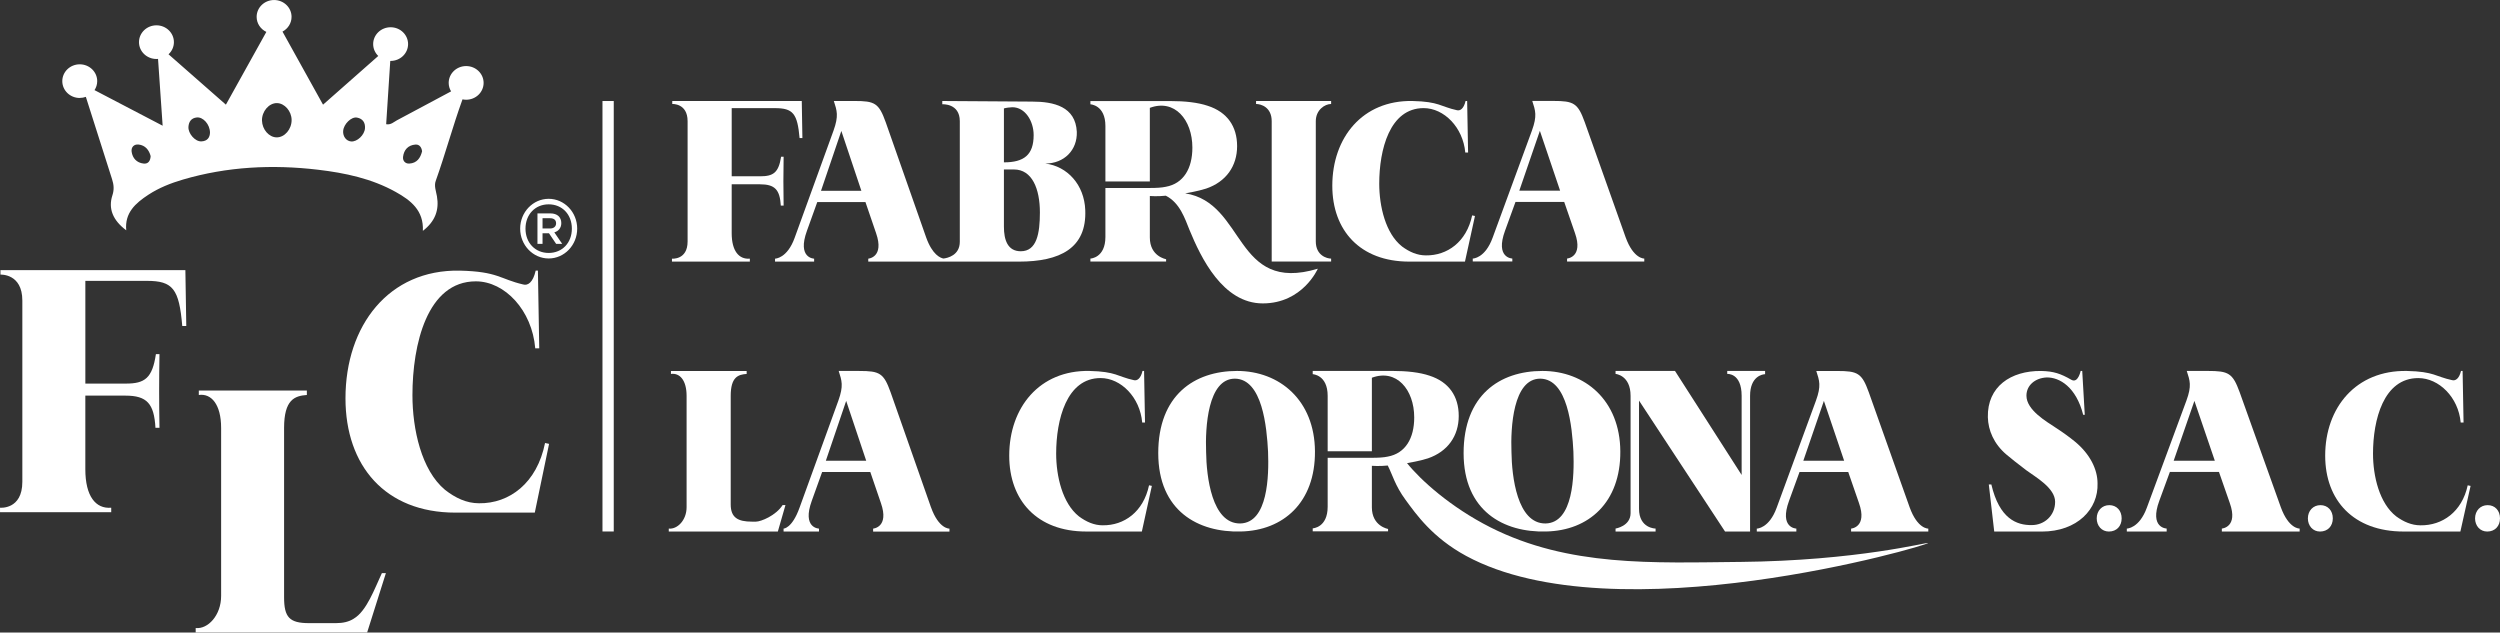 <svg xmlns="http://www.w3.org/2000/svg" id="Capa_2" data-name="Capa 2" viewBox="0 0 1384.37 350.26"><rect x="0" y="0" width="1384.37" height="350.26" fill="#333333" stroke="none"/><defs><style>      .cls-1 {        fill: #fff;        stroke-width: 0px;      }    </style></defs><g id="Capa_1-2" data-name="Capa 1"><path class="cls-1" d="m972.83,294.34h21.9v-1.64s-9.64-.16-4.03-15.42c1.93-5.25,3.86-10.67,5.78-15.91h26.98l5.96,17.23c4.73,13.45-4.38,14.11-4.38,14.11v1.64h42.76v-1.64s-5.96.33-10.34-11.81l-22.61-63.66c-3.85-10.66-6.13-11.81-17.52-11.81h-11.56c1.75,5.41,2.8,8.2-.18,16.41l-21.73,59.23c-4.21,11.65-11.04,11.65-11.04,11.65v1.64Zm37.15-72.35l11.21,33.14h-22.6l11.39-33.14Z"></path><path class="cls-1" d="m815.55,144.8h21.9v-1.64s-9.64-.16-4.03-15.42c1.93-5.25,3.86-10.67,5.78-15.91h26.98l5.96,17.23c4.73,13.45-4.38,14.11-4.38,14.11v1.64h42.76v-1.64s-5.96.33-10.34-11.81l-22.61-63.66c-3.85-10.66-6.13-11.81-17.52-11.81h-11.56c1.75,5.41,2.8,8.2-.18,16.41l-21.73,59.23c-4.21,11.65-11.04,11.65-11.04,11.65v1.64Zm37.15-72.35l11.21,33.14h-22.6l11.39-33.14Z"></path><path class="cls-1" d="m415.22,143.23c-6.06.49-10.05-4.27-10.05-14.11v-27.07h15.59c8.32,0,11.09,2.95,11.61,11.81h1.56c-.17-9.84-.17-17.06,0-27.07h-1.39c-1.38,8.86-4.33,10.83-11.6,10.83h-15.76v-37.74h23.91c10.05,0,12.47,2.95,13.68,16.57h1.56l-.35-20.51h-71.71v1.64s8.49-.49,8.49,9.52v66.62c0,10.34-8.66,9.52-8.66,9.52v1.64h43.13v-1.64Z"></path><path class="cls-1" d="m440.08,131.58c-4.16,11.65-10.91,11.65-10.91,11.65v1.64h21.65v-1.64s-9.53-.16-3.98-15.42c1.9-5.25,3.81-10.67,5.72-15.92h26.68l5.89,17.23c4.68,13.45-4.33,14.11-4.33,14.11v1.64h83.44c22.69,0,37.59-7.38,36.72-28.55-.52-13.95-9.87-24.28-22.17-25.76,10.57,0,17.84-7.55,17.49-17.56-.69-13.95-12.64-16.74-24.77-16.74-16.28,0-33.43-.33-49.72-.33v1.81s9.7-.66,9.7,9.35v66.78c0,7.6-6.88,9.03-9.05,9.29-1.62-.29-6.12-1.97-9.61-11.76l-22.35-63.67c-3.81-10.67-6.06-11.81-17.32-11.81h-11.43c1.73,5.42,2.77,8.2-.17,16.41l-21.48,59.24Zm115.84-71.54c1.04-.33,3.47-.66,4.68-.66,7.1,0,11.78,7.71,11.78,15.42,0,10.99-5.37,15.1-16.46,15.1v-29.86Zm0,33.8h5.54c10.05,0,14.38,10.67,14.38,23.79,0,11.65-1.73,21.5-10.57,21.5-7.28,0-9.35-6.23-9.35-13.62v-31.67Zm-90.03-21.33l11.09,33.14h-22.35l11.26-33.14Z"></path><path class="cls-1" d="m704.2,67.09v77.75h32.91v-1.64c-2.25,0-8.49-1.64-8.49-9.51v-66.6c0-6.23,5.02-9.51,8.49-9.51v-1.64h-41.57v1.64c2.77,0,8.66,1.8,8.66,9.51Z"></path><path class="cls-1" d="m780.39,144.87h30.83l5.54-25.27-1.56-.33c-3.12,14.77-13.86,22.32-25.64,22.15-4.85,0-9.18-1.97-13.17-4.92-9.18-7.22-12.64-22.32-12.64-34.79,0-18.7,5.72-41.84,24.6-41.84,11.26,0,21.83,10.67,23.04,24.61h1.56l-.52-28.55h-.87c-1.04,4.43-3.12,5.58-4.85,5.09-9.01-1.97-9.7-4.76-24.6-5.09-27.54-.49-44.35,20.18-44.35,46.93,0,24.78,15.42,42.01,42.61,42.01Z"></path><path class="cls-1" d="m433.38,279.66c-3.69,5.83-12.01,9.2-14.78,9.2h-2.23c-7.62,0-11.74-2.13-11.74-9.51v-60.14c0-10.5,4.16-11.81,8.83-12.14v-1.64h-41.92v1.64c4.85-.66,8.66,3.44,8.66,12.14v61.69c0,7.22-5.2,12.3-9.87,11.81v1.64h60.4l4.22-14.68h-1.56Z"></path><path class="cls-1" d="m515.52,280.89l-22.35-63.66c-3.81-10.66-6.06-11.81-17.32-11.81h-11.43c1.73,5.41,2.77,8.2-.17,16.41l-21.48,59.23c-4.16,11.65-8.87,11.65-8.87,11.65v1.64h19.61v-1.64s-9.53-.16-3.98-15.42c1.9-5.25,3.81-10.67,5.72-15.91h26.68l5.89,17.23c4.68,13.45-4.33,14.11-4.33,14.11v1.64h42.27v-1.64s-5.89.33-10.22-11.81Zm-58.21-25.76l11.26-33.14,11.09,33.14h-22.35Z"></path><path class="cls-1" d="m610.66,290.89c-4.85,0-9.18-1.97-13.17-4.92-9.18-7.22-12.64-22.31-12.64-34.78,0-18.7,5.72-41.84,24.6-41.84,11.26,0,21.83,10.66,23.04,24.61h1.56l-.52-28.55h-.87c-1.04,4.43-3.12,5.58-4.85,5.09-9.01-1.97-9.7-4.76-24.6-5.09-27.54-.49-44.35,20.18-44.35,46.92,0,24.77,15.42,42,42.61,42h30.83l5.54-25.27-1.56-.33c-3.12,14.77-13.86,22.31-25.64,22.15Z"></path><path class="cls-1" d="m685.03,205.41c-23.73,0-43.65,13.48-43.65,45.52s22.17,44.04,45.73,43.38c23.56-.49,41.23-16.1,41.05-44.37-.17-28.26-19.57-44.53-43.13-44.53Zm1.73,84.46c-15.76.16-18.71-26.13-18.88-39.6-.52-13.47.87-40.59,15.94-40.59,15.24.17,17.67,26.95,18.36,40.42.52,13.31,0,39.44-15.42,39.77Z"></path><path class="cls-1" d="m854.12,205.41c-23.73,0-43.65,13.48-43.65,45.52s22.17,44.04,45.73,43.38c23.56-.49,41.23-16.1,41.05-44.37-.17-28.26-19.57-44.53-43.13-44.53Zm1.73,84.46c-15.76.16-18.71-26.13-18.88-39.6-.52-13.47.87-40.59,15.94-40.59,15.24.17,17.67,26.95,18.36,40.42.52,13.31,0,39.44-15.42,39.77Z"></path><path class="cls-1" d="m927.52,205.41h-32.91v1.64s8.32.66,8.32,12.14v64.97c0,7.22-8.32,8.53-8.32,8.53v1.64h22.17v-1.64s-9.18,0-9.18-10.99v-59.88l47.64,72.52h13.86v-75.14c0-10.99,7.1-11.98,8.32-11.98v-1.8h-20.96v1.64s7.97-.66,7.97,12.14v43.81l-36.9-57.59Z"></path><path class="cls-1" d="m963.32,311.16c-47.76.47-94.63,2.8-138.03-19.16-22.09-11.17-38.8-26.32-46.14-35.55,1.55-.33,6.38-.98,11.55-2.63,11.03-3.78,17.07-12.48,17.07-23.47s-5.52-18.88-16.21-22.33c-5.35-1.81-12.41-2.63-20.86-2.63h-43.79v1.81s8.28.33,8.28,11.98v30.7h24.48v-40.71c13.62-5.09,23.45,6.57,23.45,22,0,11.49-4.83,19.86-14.66,21.67-2.24.49-5.17.66-8.79.66h-24.48v27.09c0,11.66-8.28,11.98-8.28,11.98v1.64h41.73v-1.31s-8.97-1.48-8.97-11.98v-22.98s4.31.33,8.79-.16c2.54,4.88,4.05,11.13,9.88,19.04,5.78,7.86,14.82,20.87,33.52,31.01,82.65,44.81,256.28-5.9,255.82-7.15-.22-.6-39.04,9.84-104.35,10.49Z"></path><path class="cls-1" d="m645.73,143.53s-9.01-1.48-9.01-11.99v-23s4.33.33,8.84-.17c7.79,3.94,10.57,12.65,13.16,19.06,6.24,15.12,18.36,40.58,40.53,40.58s30.49-19.22,30.49-19.22c-46.42,13.97-39.84-36.48-73.45-41.73,1.56-.33,6.41-.99,11.6-2.63,11.09-3.78,17.15-12.49,17.15-23.5s-5.54-18.89-16.28-22.35c-5.37-1.81-12.47-2.63-20.96-2.63h-44v1.81s8.31.33,8.31,11.99v30.72h24.6v-40.75c13.69-5.09,23.56,6.57,23.56,22.02,0,11.5-4.85,19.88-14.72,21.69-2.25.49-5.2.66-8.84.66h-24.6v27.11c0,11.67-8.31,11.99-8.31,11.99v1.64h41.92v-1.31Z"></path><path class="cls-1" d="m1104.3,294.34l-3-26.06h1.41c4.41,18.89,13.95,22.64,22.42,22.48,6.89,0,12.89-5.21,12.89-12.87s-10.77-13.68-15.89-17.43c-4.94-3.75-8.65-6.68-11.12-8.79-6.89-5.86-10.06-13.35-10.24-20.68-.35-16.94,12.71-25.73,29.49-25.57,7.06.16,10.77,1.47,16.77,4.89,3.71,2.12,5.12-4.89,5.12-4.89h.88l1.41,24.27h-.88c-3.88-15.31-13.06-20.85-20.3-20.68-6.18.33-11.12,4.23-11.12,10.1,0,7.98,11.12,14.33,16.24,17.75,4.06,2.61,7.59,5.21,10.59,7.65,8.3,6.84,12.54,15.31,12.54,23.13.53,14.17-11.12,26.71-30.9,26.71h-26.31Z"></path><path class="cls-1" d="m1177.72,292.7s6.89,0,11.12-11.65l21.89-59.23c3-8.2,1.94-10.99.18-16.41h11.65c11.48,0,13.77,1.15,17.66,11.81l22.78,63.66c4.41,12.14,10.42,11.81,10.42,11.81v1.64h-43.08v-1.64s9.18-.66,4.41-14.11l-6-17.23h-27.19c-1.94,5.25-3.88,10.66-5.83,15.91-5.65,15.26,4.06,15.42,4.06,15.42v1.64h-22.07v-1.64Zm48.73-37.57l-11.3-33.14-11.48,33.14h22.78Z"></path><path class="cls-1" d="m1362.78,205.42h.88l.53,28.55h-1.59c-1.24-13.94-12.01-24.61-23.48-24.61-19.25,0-25.07,23.13-25.07,41.83,0,12.47,3.53,27.56,12.89,34.78,4.06,2.95,8.47,4.92,13.42,4.92,12.01.16,22.95-7.38,26.13-22.15l1.59.33-5.65,25.26h-31.43c-27.72,0-43.43-17.23-43.43-42,0-26.74,17.13-47.41,45.2-46.92,15.18.33,15.89,3.12,25.07,5.09,1.77.49,3.88-.66,4.94-5.09Z"></path><g><rect class="cls-1" x="333.62" y="55.94" width="6.24" height="238.37"></rect><g><path class="cls-1" d="m44.14,54.23c1.2,0,2.34-.22,3.4-.6,4.82,15.19,9.62,30.39,14.5,45.56.97,3.02,1.27,5.72.21,8.94-2.44,7.4.3,13.92,7.66,19.4-.95-9.69,5.16-15.06,12.28-19.71,5.84-3.82,12.33-6.39,19.06-8.37,24.54-7.21,49.61-8.46,74.91-5.46,14.94,1.77,29.64,4.89,42.9,12.26,8.36,4.65,15.64,10.24,15.1,21.59,6.9-5.32,9.1-11.64,7.79-19.2-.49-2.81-1.65-5.72-.69-8.41,5.35-14.95,9.44-30.29,14.85-45.22.65.13,1.33.21,2.02.21,5.34,0,9.67-4.17,9.67-9.32s-4.33-9.32-9.67-9.32-9.67,4.17-9.67,9.32c0,1.71.49,3.31,1.33,4.69-10.01,5.31-19.95,10.72-29.97,16.01-1.76.93-3.37,2.66-5.98,2.18.75-11.57,1.49-23.01,2.27-35.05.07,0,.13,0,.2,0,5.34,0,9.67-4.17,9.67-9.32s-4.33-9.32-9.67-9.32-9.67,4.17-9.67,9.32c0,2.57,1.08,4.89,2.82,6.58-10.41,9.18-20.31,17.92-30.58,26.97-7.51-13.53-14.84-26.75-22.45-40.46,2.99-1.58,5.02-4.65,5.02-8.17,0-5.15-4.33-9.32-9.67-9.32s-9.67,4.17-9.67,9.32c0,3.66,2.19,6.81,5.38,8.34-7.59,13.65-14.91,26.81-22.4,40.28-10.62-9.33-20.9-18.35-31.77-27.89,1.84-1.7,2.98-4.08,2.98-6.72,0-5.15-4.33-9.32-9.67-9.32s-9.67,4.17-9.67,9.32,4.33,9.32,9.67,9.32c.3,0,.59-.02.88-.04.87,12.66,1.69,24.53,2.55,36.99-13.2-6.89-25.53-13.34-37.73-19.71.94-1.44,1.5-3.14,1.5-4.97,0-5.15-4.33-9.32-9.67-9.32s-9.67,4.17-9.67,9.32,4.33,9.32,9.67,9.32Zm179.05,32.59c.46-3.8,2.76-6.45,6.85-6.77,2.26-.18,3.42,1.6,3.69,3.73-.91,3.7-2.84,6.53-7.03,6.8-2.35.15-3.78-1.59-3.51-3.75Zm-33.16-14.34c.26-3.73,4.49-7.95,7.66-7.37,3.2.59,4.6,2.81,4.43,5.83-.21,3.8-4.38,7.7-7.72,7.39-2.69-.25-4.6-2.8-4.38-5.85Zm-36.66-15.39c4.22.06,8.06,4.45,8.11,9.29.06,5.16-3.86,9.75-8.3,9.69-4.22-.05-7.97-4.35-8.11-9.29-.13-5.08,3.86-9.75,8.29-9.69Zm-44.4,7.95c3.48-.36,7.27,3.81,7.31,8.38-.05,2.52-1.29,4.75-4.81,4.88-3.43.13-7.36-4.37-7.12-8.07.18-2.78,1.54-4.87,4.62-5.19Zm-32.21,14.99c3.74.44,5.78,3.06,6.66,6.4-.13,2.6-1.31,4.47-3.98,4.14-3.76-.47-6.03-2.94-6.55-6.53-.37-2.6,1.38-4.29,3.86-4Z"></path><path class="cls-1" d="m195.89,342.59c-2.72,1.73-5.94,2.47-9.89,2.47h-14.84c-10.88,0-13.85-3.21-13.85-14.34v-93.71c0-15.82,5.93-17.8,12.61-18.29v-2.47h-59.83v2.47c6.92-.99,12.36,5.19,12.36,18.29v92.96c0,10.88-7.42,18.54-14.09,17.8v2.47h94.94l10.39-32.88h-2.22c-3.96,8.41-8.41,21.02-15.58,25.22Z"></path><path class="cls-1" d="m265.23,278.68c-6.92,0-13.1-2.97-18.79-7.42-13.1-10.88-18.05-33.63-18.05-52.42,0-28.18,8.16-63.05,35.11-63.05,16.07,0,31.15,16.07,32.89,37.09h2.22l-.74-43.02h-1.24c-1.48,6.68-4.45,8.41-6.92,7.66-12.86-2.97-13.85-7.17-35.11-7.66-39.31-.74-63.29,30.41-63.29,70.71,0,37.33,22,63.29,60.82,63.29h44.01l7.91-38.07-2.23-.49c-4.45,22.25-19.78,33.62-36.59,33.38Z"></path><path class="cls-1" d="m.25,149.6v2.47s12.12-.74,12.12,14.34v100.4c0,15.58-12.36,14.34-12.36,14.34v2.47h61.58v-2.47c-8.65.74-14.34-6.43-14.34-21.27v-40.8h22.26c11.87,0,15.83,4.45,16.57,17.81h2.23c-.25-14.84-.25-25.72,0-40.8h-1.98c-1.98,13.35-6.18,16.32-16.57,16.32h-22.5v-56.88h34.13c14.34,0,17.81,4.45,19.53,24.98h2.23l-.5-30.91H.25Z"></path></g></g><path class="cls-1" d="m303.83,110.09c-8.71,0-15.79,7.41-15.79,16.52s7.09,16.52,15.79,16.52,15.79-7.41,15.79-16.52-7.08-16.52-15.79-16.52Zm0,29.98c-7.49,0-12.84-5.62-12.84-13.46s5.35-13.46,12.84-13.46,12.84,5.62,12.84,13.46-5.34,13.46-12.84,13.46Z"></path><path class="cls-1" d="m308.52,127.97c.47-.3.87-.66,1.21-1.09.34-.43.6-.92.8-1.47.19-.55.29-1.19.29-1.89,0-.82-.14-1.56-.42-2.23-.28-.67-.67-1.23-1.19-1.69-.52-.46-1.15-.81-1.89-1.06-.75-.25-1.58-.37-2.5-.37h-7.2v16.89h2.81v-5.89h3.56l3.98,5.89h3.35l-4.36-6.39c.57-.16,1.09-.39,1.56-.69Zm-8.09-1.44v-5.69h4.14c1.06,0,1.89.24,2.48.71.59.48.88,1.18.88,2.12,0,.87-.3,1.57-.9,2.08-.6.52-1.41.78-2.43.78h-4.17Z"></path><path class="cls-1" d="m1161.06,287.03c0-4.18,2.9-7.31,6.96-7.31s6.84,3.02,6.84,7.31-2.78,7.31-7.08,7.31c-3.94,0-6.73-3.13-6.73-7.31Z"></path><path class="cls-1" d="m1277.99,287.03c0-4.18,2.9-7.31,6.96-7.31s6.84,3.02,6.84,7.31-2.78,7.31-7.08,7.31c-3.94,0-6.73-3.13-6.73-7.31Z"></path><path class="cls-1" d="m1370.57,287.03c0-4.18,2.9-7.31,6.96-7.31s6.84,3.02,6.84,7.31-2.78,7.31-7.08,7.31c-3.94,0-6.73-3.13-6.73-7.31Z"></path></g></svg>